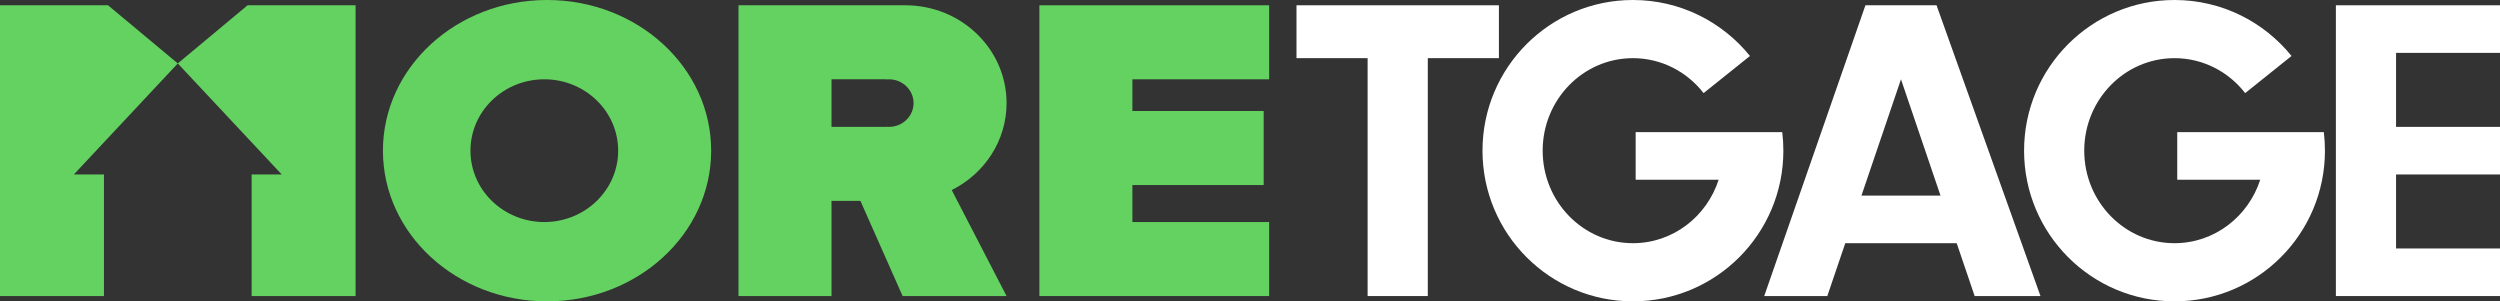 <svg width="224" height="27" viewBox="0 0 224 27" fill="none" xmlns="http://www.w3.org/2000/svg">
<rect x="0" y="0" width="224" height="27" fill="#333333" stroke="none"/>
<path fill-rule="evenodd" clip-rule="evenodd" d="M9.679 0.474H0V26.526H9.313V15.632H6.617L15.93 5.684L25.243 15.632H22.547V26.526H31.86V0.474H22.181L15.93 5.684L9.679 0.474Z" fill="#64D261"/>
<path fill-rule="evenodd" clip-rule="evenodd" d="M49.015 27C57.136 27 63.72 20.956 63.72 13.5C63.72 6.044 57.136 0 49.015 0C40.894 0 34.311 6.044 34.311 13.5C34.311 20.956 40.894 27 49.015 27ZM48.77 19.895C52.425 19.895 55.387 17.032 55.387 13.5C55.387 9.968 52.425 7.105 48.77 7.105C45.116 7.105 42.153 9.968 42.153 13.5C42.153 17.032 45.116 19.895 48.77 19.895Z" fill="#64D261"/>
<path fill-rule="evenodd" clip-rule="evenodd" d="M66.171 0.474H71.072H74.503H81.12H81.12C86.128 0.474 90.188 4.397 90.188 9.237C90.188 12.63 88.193 15.572 85.274 17.029L90.188 26.526H80.875L77.094 18H74.503V26.526H66.171V0.474ZM74.503 11.368H79.405V11.355C79.485 11.364 79.567 11.368 79.65 11.368C80.868 11.368 81.856 10.414 81.856 9.237C81.856 8.06 80.868 7.105 79.65 7.105C79.567 7.105 79.485 7.11 79.405 7.118V7.105H74.503V11.368Z" fill="#64D261"/>
<path fill-rule="evenodd" clip-rule="evenodd" d="M99.011 0.474H93.129V26.526H98.521H101.462H113.716V19.895H101.462V16.579H113.225V9.947H101.462V7.105H113.716V0.474H101.462H99.011Z" fill="#64D261"/>
<path fill-rule="evenodd" clip-rule="evenodd" d="M146.311 27C153.755 27 159.79 20.956 159.79 13.5C159.79 12.939 159.756 12.385 159.689 11.842H159.3H154.237H146.556V16.105H153.991C152.925 19.407 149.889 21.79 146.311 21.79C141.844 21.79 138.223 18.078 138.223 13.5C138.223 8.922 141.844 5.211 146.311 5.211C148.875 5.211 151.161 6.434 152.642 8.342L156.796 5.016C154.325 1.956 150.546 0 146.311 0C138.866 0 132.832 6.044 132.832 13.5C132.832 20.956 138.866 27 146.311 27Z" fill="white"/>
<path fill-rule="evenodd" clip-rule="evenodd" d="M194.836 27C202.28 27 208.315 20.956 208.315 13.5C208.315 12.939 208.281 12.385 208.214 11.842H207.825H202.762H195.081V16.105H202.516C201.45 19.407 198.415 21.79 194.836 21.79C190.369 21.79 186.748 18.078 186.748 13.5C186.748 8.922 190.369 5.211 194.836 5.211C197.4 5.211 199.686 6.434 201.168 8.342L205.321 5.016C202.85 1.956 199.071 0 194.836 0C187.392 0 181.357 6.044 181.357 13.5C181.357 20.956 187.392 27 194.836 27Z" fill="white"/>
<path fill-rule="evenodd" clip-rule="evenodd" d="M134.302 0.474H116.166V5.21H122.538V26.526H127.93V5.21H134.302V0.474Z" fill="white"/>
<path fill-rule="evenodd" clip-rule="evenodd" d="M167.142 0.474H173.514L182.827 26.526H176.93L175.319 21.789H165.337L163.727 26.526H158.074L167.142 0.474ZM166.786 17.526H173.87L170.328 7.105L166.786 17.526Z" fill="white"/>
<path fill-rule="evenodd" clip-rule="evenodd" d="M224 0.474H209.295V26.526H224V22.263H214.687V15.632H224V11.368H214.687V4.737H224V0.474Z" fill="white"/>
</svg>
